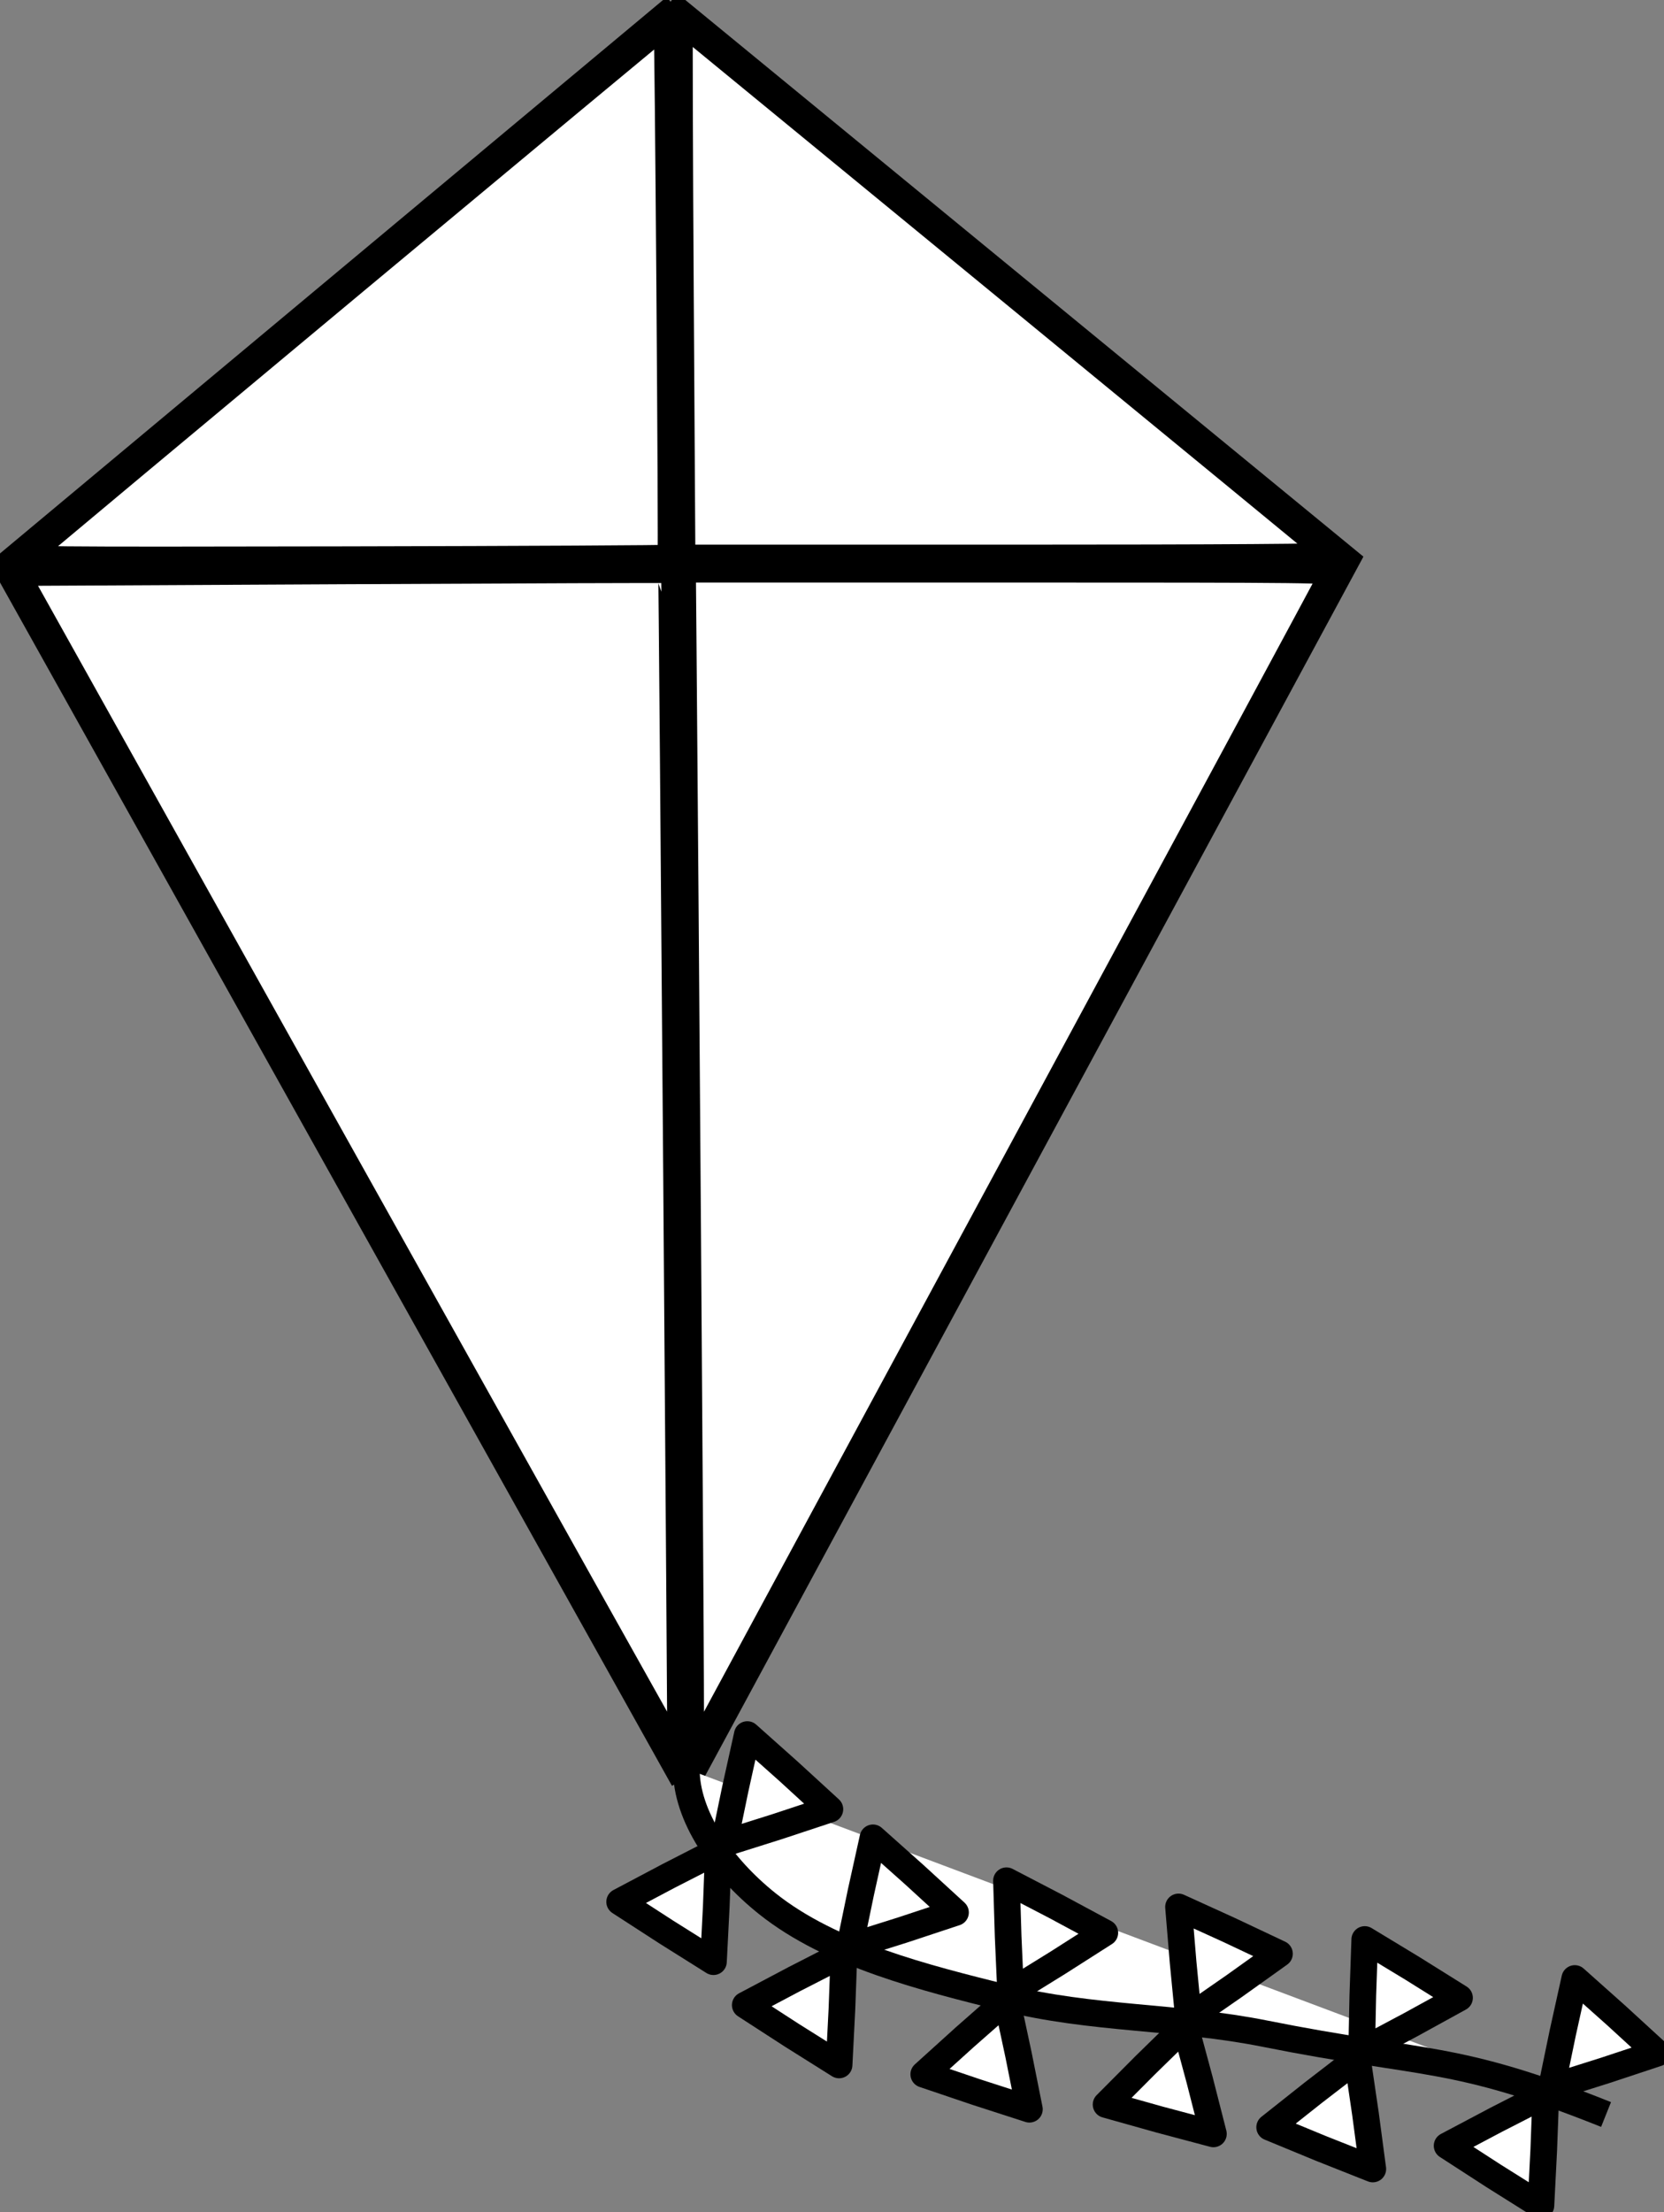 <?xml version="1.0"?><svg width="743.875" height="988.299" xmlns="http://www.w3.org/2000/svg">

 <rect width="100%" height="100%" fill="#808080" stroke="none"/>

 <g>
  <title>Layer 1</title>
  <g id="layer1"/>
  <g id="layer2">
   <g transform="matrix(3.971 0 0 3.971 -679.627 -743.911)" id="g2834">
    <path fill="#ffffff" fill-rule="evenodd" stroke="#000000" stroke-width="3" d="m246.448,187.757l76.28,62.575l-74.337,137.589" id="path2412"/>
    <path fill="#ffffff" fill-rule="evenodd" stroke="#000000" stroke-width="3" d="m247.156,188.151l-75.336,62.84l76.283,136.514" id="path2414"/>
    <path fill="#ffffff" fill-rule="evenodd" stroke="#000000" stroke-width="3" d="m171.64,250.962l151.27,-0.253" id="path2416"/>
    <path fill="#ffffff" fill-rule="evenodd" stroke="#000000" stroke-width="3" stroke-miterlimit="4" d="m246.896,188.319l1.515,199.028" id="path2418"/>
    <path fill="#ffffff" fill-rule="evenodd" stroke="#000000" stroke-width="3" d="m248.411,386.322c-0.015,5.314 3.934,11.026 9.091,15.152c7.226,5.781 17.855,8.378 26.769,10.607c9.847,2.462 19.312,2.044 29.294,4.041c18.049,3.61 21.142,2.194 38.386,9.091" id="path3210"/>
    <path fill="#ffffff" stroke="#000000" stroke-width="3" stroke-linejoin="round" stroke-miterlimit="4" id="path3212" d="m264.574,390.868l-5.946,1.966l-5.973,1.884l1.27,-6.133l1.354,-6.115l4.676,4.166l4.618,4.23l0,0z"/>
    <path fill="#ffffff" stroke="#000000" stroke-width="3" stroke-linejoin="round" stroke-miterlimit="4" id="path3214" d="m251.467,408.021l-5.304,-3.33l-5.258,-3.403l5.536,-2.929l5.576,-2.852l-0.232,6.259l-0.318,6.255l-0,0z"/>
    <path fill="#ffffff" stroke="#000000" stroke-width="3" stroke-linejoin="round" stroke-miterlimit="4" d="m278.716,402.485l-5.946,1.966l-5.973,1.884l1.27,-6.133l1.354,-6.115l4.676,4.166l4.618,4.23l0,0z" id="path3216"/>
    <path fill="#ffffff" stroke="#000000" stroke-width="3" stroke-linejoin="round" stroke-miterlimit="4" d="m265.609,419.638l-5.304,-3.33l-5.258,-3.403l5.536,-2.929l5.576,-2.852l-0.232,6.259l-0.318,6.255l0,0z" id="path3218"/>
    <path fill="#ffffff" stroke="#000000" stroke-width="3" stroke-linejoin="round" stroke-miterlimit="4" d="m295.524,404.771l-5.281,3.367l-5.326,3.294l-0.276,-6.257l-0.19,-6.26l5.557,2.889l5.516,2.966l0,0z" id="path3222"/>
    <path fill="#ffffff" stroke="#000000" stroke-width="3" stroke-linejoin="round" stroke-miterlimit="4" d="m287.034,424.619l-5.96,-1.924l-5.933,-2.006l4.646,-4.199l4.704,-4.135l1.314,6.124l1.229,6.141l0,0z" id="path3224"/>
    <path fill="#ffffff" stroke="#000000" stroke-width="3" stroke-linejoin="round" stroke-miterlimit="4" d="m315.185,407.128l-5.097,3.64l-5.146,3.569l-0.604,-6.234l-0.518,-6.241l5.7,2.594l5.664,2.672l0,0z" id="path3226"/>
    <path fill="#ffffff" stroke="#000000" stroke-width="3" stroke-linejoin="round" stroke-miterlimit="4" d="m307.749,427.394l-6.053,-1.609l-6.03,-1.692l4.42,-4.437l4.48,-4.376l1.633,6.046l1.55,6.068l0,0z" id="path3228"/>
    <path fill="#ffffff" stroke="#000000" stroke-width="3" stroke-linejoin="round" stroke-miterlimit="4" id="path3230" d="m335.455,412.089l-5.488,3.017l-5.529,2.941l0.131,-6.262l0.217,-6.259l5.357,3.244l5.312,3.318l0,0z"/>
    <path fill="#ffffff" stroke="#000000" stroke-width="3" stroke-linejoin="round" stroke-miterlimit="4" id="path3232" d="m325.693,431.343l-5.822,-2.307l-5.79,-2.387l4.909,-3.889l4.963,-3.821l0.913,6.196l0.827,6.208l0,0z"/>
    <path fill="#ffffff" stroke="#000000" stroke-width="3" stroke-linejoin="round" stroke-miterlimit="4" d="m357.726,418.31l-5.946,1.966l-5.973,1.884l1.27,-6.133l1.354,-6.115l4.676,4.166l4.618,4.23l0,0z" id="path3234"/>
    <path fill="#ffffff" stroke="#000000" stroke-width="3" stroke-linejoin="round" stroke-miterlimit="4" d="m344.619,435.463l-5.304,-3.33l-5.258,-3.403l5.536,-2.929l5.576,-2.852l-0.232,6.259l-0.318,6.255l0,0z" id="path3236"/>
    <path fill="#ffffff" stroke="#000000" stroke-width="3" stroke-linejoin="round" stroke-miterlimit="4" d="m174.007,249.922c2.505,-2.197 72.159,-60.191 72.219,-60.129c0.124,0.13 0.571,60.172 0.448,60.313c-0.06,0.069 -16.55,0.157 -36.644,0.195c-34.989,0.066 -36.512,0.05 -36.024,-0.379l0,0z" id="path3171"/>
    <path fill="#ffffff" stroke="#000000" stroke-width="3" stroke-linejoin="round" stroke-miterlimit="4" d="m247.749,220.749c-0.1,-16.147 -0.143,-29.774 -0.094,-30.284l0.088,-0.926l36.606,30.032c20.133,16.518 36.719,30.145 36.858,30.284c0.167,0.167 -12.067,0.252 -36.512,0.252l-36.764,0l-0.182,-29.358l-0,0z" id="path3173"/>
    <path fill="#ffffff" stroke="#000000" stroke-width="3" stroke-linejoin="round" stroke-miterlimit="4" d="m210.303,318.721l-37.424,-66.973l36.907,-0.189c20.299,-0.104 36.93,-0.161 36.958,-0.126c0.062,0.076 1.087,134.139 1.026,134.211c-0.023,0.028 -16.884,-30.088 -37.467,-66.923l0,0l0,0z" id="path3175"/>
    <path fill="#ffffff" stroke="#000000" stroke-width="3" stroke-linejoin="round" stroke-miterlimit="4" d="m248.891,377.007c-0.007,-7.344 -0.572,-86.935 -0.832,-117.115l-0.073,-8.523l36.713,0c34.416,0 36.703,0.027 36.548,0.428c-0.09,0.236 -16.224,30.152 -35.852,66.481c-19.628,36.329 -35.869,66.393 -36.092,66.81c-0.378,0.708 -0.405,0.173 -0.413,-8.081l0,0l-0,0z" id="path3177"/>
   </g>
  </g>
 </g>
</svg>